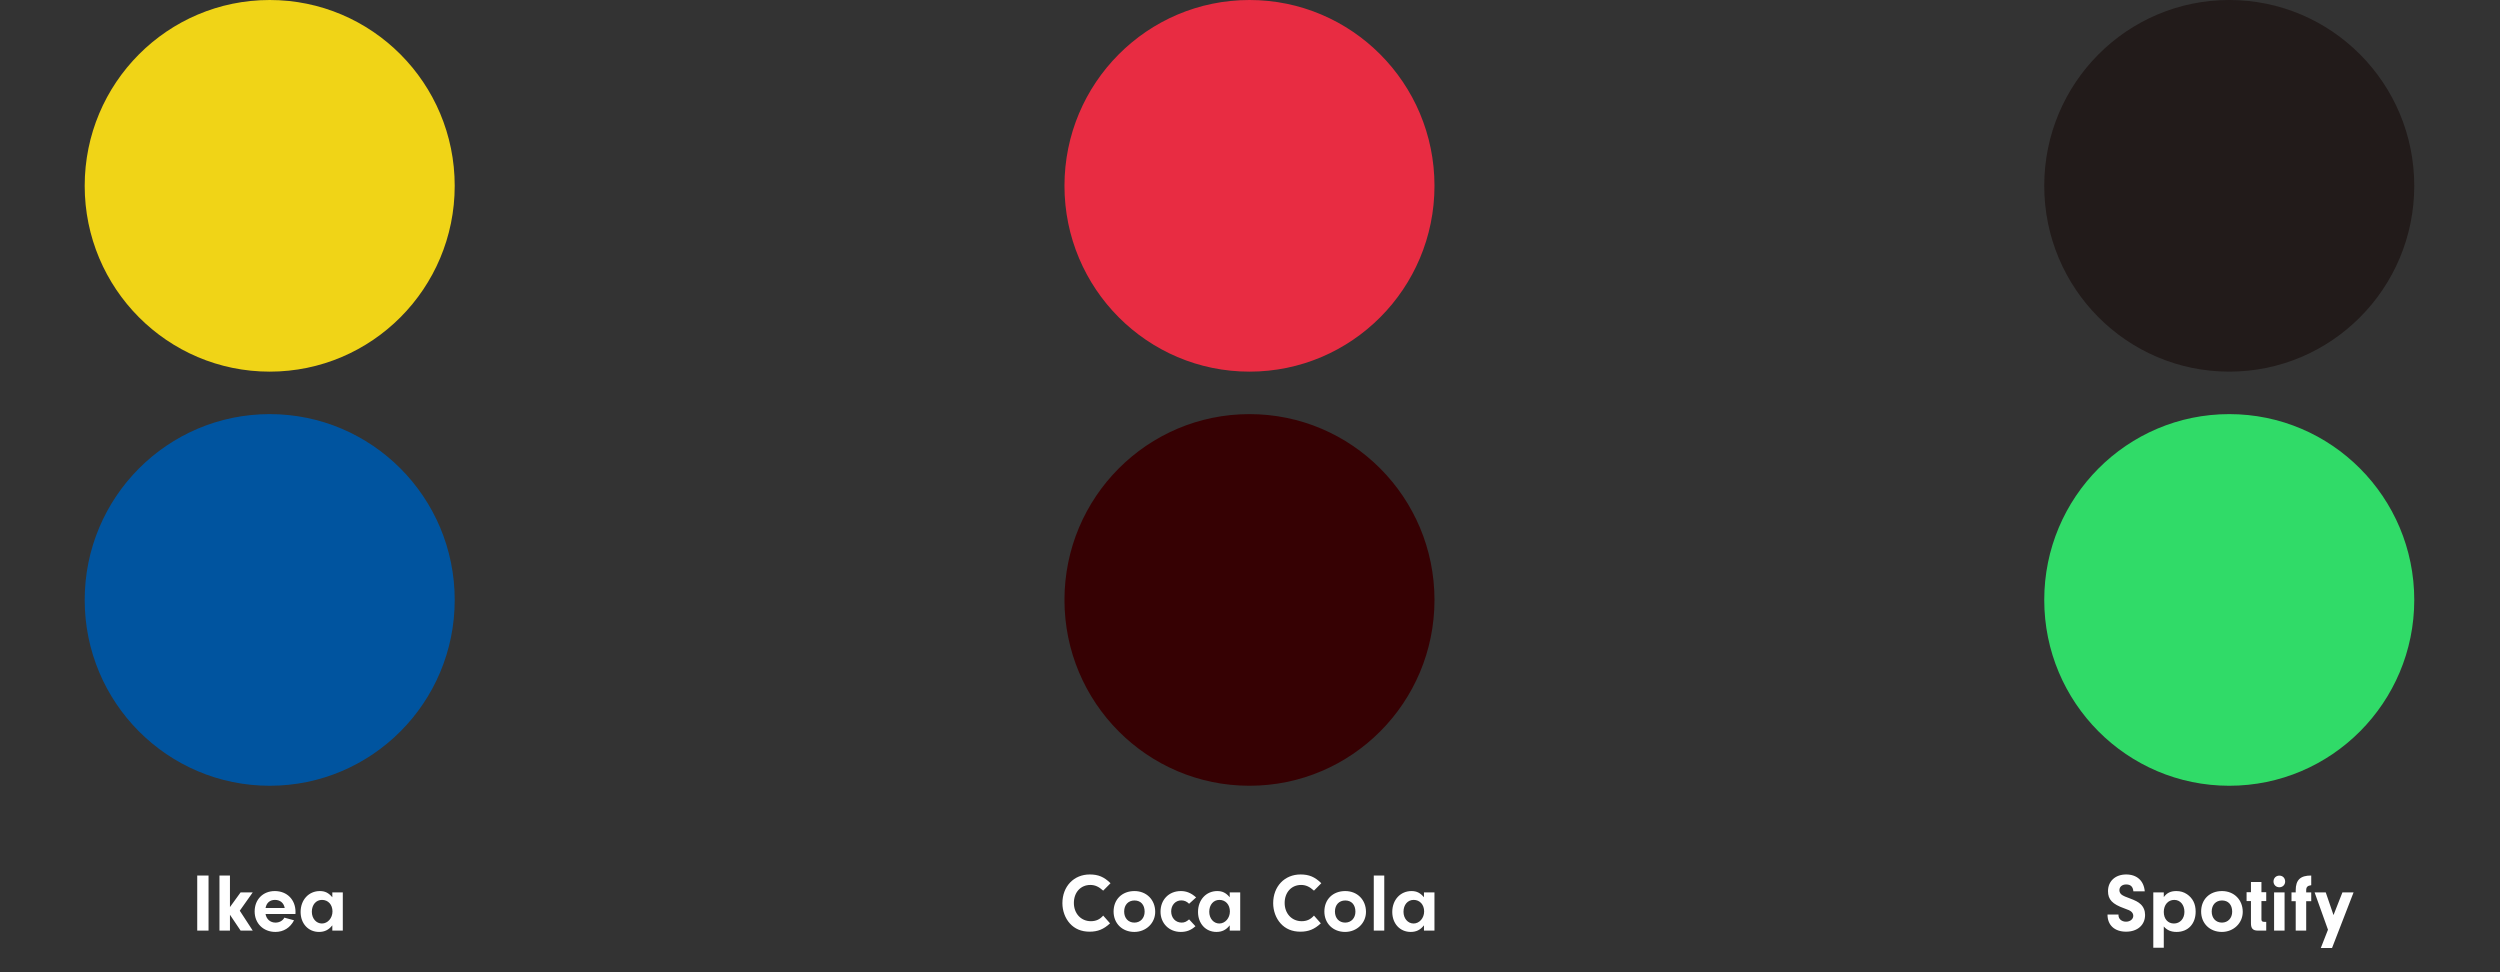 <svg width="545" height="212" viewBox="0 0 545 212" fill="none" xmlns="http://www.w3.org/2000/svg">
<rect x="0" y="0" width="545" height="212" fill="#333333" stroke="none"/>
<path d="M45.462 190.867V202.873H42.996V190.867H45.462ZM50.13 199.417V202.873H47.844V190.867H50.13V197.743L52.452 194.539H55.098L52.272 198.535L55.098 202.873H52.452L50.13 199.417ZM64.405 199.255H57.889C58.087 200.407 58.933 201.127 60.067 201.127C60.913 201.127 61.633 200.713 61.993 200.047L64.099 200.623C63.271 202.243 61.813 203.161 60.049 203.161C57.403 203.161 55.513 201.289 55.513 198.697C55.513 196.087 57.331 194.251 59.905 194.251C62.569 194.251 64.423 196.123 64.423 198.805L64.405 199.255ZM57.889 197.941H62.065C61.867 196.843 61.075 196.177 59.941 196.177C58.843 196.177 58.105 196.807 57.889 197.941ZM72.445 195.601V194.539H74.731V202.873H72.445V201.721C71.671 202.711 70.771 203.161 69.547 203.161C67.207 203.161 65.533 201.343 65.533 198.805C65.533 196.177 67.297 194.251 69.727 194.251C70.861 194.251 71.635 194.647 72.445 195.601ZM70.195 196.177C68.899 196.177 67.981 197.239 67.981 198.769C67.981 200.227 68.935 201.325 70.177 201.325C71.455 201.325 72.481 200.137 72.481 198.697C72.481 197.221 71.545 196.177 70.195 196.177Z" fill="white"/>
<ellipse cx="58.795" cy="40.509" rx="40.331" ry="40.509" fill="#F0D417"/>
<ellipse cx="58.795" cy="130.786" rx="40.331" ry="40.509" fill="#00549F"/>
<path d="M240.495 199.597L241.989 201.289C240.603 202.585 239.307 203.107 237.525 203.107C235.743 203.107 234.285 202.495 233.223 201.307C232.197 200.173 231.603 198.553 231.603 196.897C231.603 193.243 234.087 190.633 237.561 190.633C239.415 190.633 240.675 191.155 242.097 192.541L240.495 194.161C239.523 193.279 238.695 192.919 237.687 192.919C235.581 192.919 234.105 194.539 234.105 196.843C234.105 199.147 235.653 200.821 237.813 200.821C238.911 200.821 239.757 200.443 240.495 199.597ZM247.317 194.251C249.945 194.251 251.835 196.159 251.835 198.787C251.835 201.235 249.837 203.161 247.281 203.161C244.653 203.161 242.763 201.307 242.763 198.715C242.763 196.069 244.617 194.251 247.317 194.251ZM247.317 196.303C245.967 196.303 245.067 197.257 245.067 198.715C245.067 200.155 245.967 201.127 247.299 201.127C248.613 201.127 249.531 200.137 249.531 198.751C249.531 197.239 248.685 196.303 247.317 196.303ZM259.222 200.425L260.608 201.919C259.654 202.783 258.664 203.161 257.404 203.161C254.866 203.161 252.994 201.289 252.994 198.751C252.994 196.123 254.83 194.251 257.422 194.251C258.664 194.251 259.69 194.683 260.752 195.637L259.222 197.023C258.718 196.519 258.178 196.285 257.512 196.285C256.252 196.285 255.316 197.311 255.316 198.679C255.316 200.101 256.27 201.127 257.602 201.127C258.196 201.127 258.628 200.947 259.222 200.425ZM268.08 195.601V194.539H270.366V202.873H268.08V201.721C267.306 202.711 266.406 203.161 265.182 203.161C262.842 203.161 261.168 201.343 261.168 198.805C261.168 196.177 262.932 194.251 265.362 194.251C266.496 194.251 267.27 194.647 268.08 195.601ZM265.83 196.177C264.534 196.177 263.616 197.239 263.616 198.769C263.616 200.227 264.57 201.325 265.812 201.325C267.09 201.325 268.116 200.137 268.116 198.697C268.116 197.221 267.18 196.177 265.83 196.177ZM286.444 199.597L287.938 201.289C286.552 202.585 285.256 203.107 283.474 203.107C281.692 203.107 280.234 202.495 279.172 201.307C278.146 200.173 277.552 198.553 277.552 196.897C277.552 193.243 280.036 190.633 283.51 190.633C285.364 190.633 286.624 191.155 288.046 192.541L286.444 194.161C285.472 193.279 284.644 192.919 283.636 192.919C281.53 192.919 280.054 194.539 280.054 196.843C280.054 199.147 281.602 200.821 283.762 200.821C284.86 200.821 285.706 200.443 286.444 199.597ZM293.267 194.251C295.895 194.251 297.785 196.159 297.785 198.787C297.785 201.235 295.787 203.161 293.231 203.161C290.603 203.161 288.713 201.307 288.713 198.715C288.713 196.069 290.567 194.251 293.267 194.251ZM293.267 196.303C291.917 196.303 291.017 197.257 291.017 198.715C291.017 200.155 291.917 201.127 293.249 201.127C294.563 201.127 295.481 200.137 295.481 198.751C295.481 197.239 294.635 196.303 293.267 196.303ZM301.769 202.873H299.483V190.867H301.769V202.873ZM310.426 195.601V194.539H312.712V202.873H310.426V201.721C309.652 202.711 308.752 203.161 307.528 203.161C305.188 203.161 303.514 201.343 303.514 198.805C303.514 196.177 305.278 194.251 307.708 194.251C308.842 194.251 309.616 194.647 310.426 195.601ZM308.176 196.177C306.88 196.177 305.962 197.239 305.962 198.769C305.962 200.227 306.916 201.325 308.158 201.325C309.436 201.325 310.462 200.137 310.462 198.697C310.462 197.221 309.526 196.177 308.176 196.177Z" fill="white"/>
<ellipse cx="272.386" cy="40.509" rx="40.331" ry="40.509" fill="#E82C42"/>
<ellipse cx="272.386" cy="130.786" rx="40.331" ry="40.509" fill="#360103"/>
<path d="M459.438 199.363H461.832V199.525C461.832 200.335 462.534 200.929 463.47 200.929C464.37 200.929 465.054 200.371 465.054 199.651C465.054 199.273 464.874 198.931 464.568 198.697C464.262 198.463 464.046 198.373 463.11 198.031C460.482 197.095 459.546 196.105 459.546 194.269C459.546 192.091 461.148 190.633 463.506 190.633C465.846 190.633 467.358 192.001 467.556 194.305H465.072C464.982 193.297 464.478 192.811 463.506 192.811C462.624 192.811 462.03 193.315 462.03 194.071C462.03 194.557 462.282 194.935 462.768 195.205C463.092 195.385 463.29 195.475 464.172 195.799C465.486 196.285 466.152 196.627 466.674 197.131C467.304 197.725 467.628 198.535 467.628 199.453C467.628 201.649 465.972 203.107 463.488 203.107C460.968 203.107 459.42 201.667 459.438 199.363ZM469.419 194.539H471.705V195.565C472.389 194.647 473.199 194.251 474.441 194.251C475.323 194.251 476.061 194.467 476.763 194.935C478.023 195.799 478.653 197.059 478.653 198.733C478.653 201.397 476.997 203.161 474.495 203.161C473.289 203.161 472.407 202.783 471.705 201.973V206.599H469.419V194.539ZM473.991 196.177C472.641 196.177 471.705 197.257 471.705 198.805C471.705 200.317 472.587 201.325 473.919 201.325C475.251 201.325 476.205 200.263 476.205 198.787C476.205 197.257 475.287 196.177 473.991 196.177ZM484.401 194.251C487.029 194.251 488.919 196.159 488.919 198.787C488.919 201.235 486.921 203.161 484.365 203.161C481.737 203.161 479.847 201.307 479.847 198.715C479.847 196.069 481.701 194.251 484.401 194.251ZM484.401 196.303C483.051 196.303 482.151 197.257 482.151 198.715C482.151 200.155 483.051 201.127 484.383 201.127C485.697 201.127 486.615 200.137 486.615 198.751C486.615 197.239 485.769 196.303 484.401 196.303ZM492.994 196.429V200.425C492.994 200.821 493.174 200.965 493.642 200.965H494.038V202.873H492.22C491.14 202.873 490.708 202.405 490.708 201.289V196.429H489.754V194.503H490.708V192.271H492.994V194.503H494.038V196.429H492.994ZM498.037 194.539V202.873H495.751V194.539H498.037ZM496.903 190.885C497.641 190.885 498.163 191.425 498.163 192.181C498.163 192.883 497.623 193.423 496.903 193.423C496.165 193.423 495.625 192.883 495.625 192.163C495.625 191.425 496.165 190.885 496.903 190.885ZM502.751 196.465V202.873H500.465V196.465H499.547V194.539H500.465V194.071C500.465 191.821 501.491 190.849 503.849 190.867V192.973C503.039 193.081 502.751 193.369 502.751 194.071V194.539H503.849V196.465H502.751ZM508.705 199.489L510.649 194.539H513.079L508.381 206.671H505.933L507.499 202.675L504.583 194.539H507.013L508.705 199.489Z" fill="white"/>
<ellipse cx="485.977" cy="40.509" rx="40.331" ry="40.509" fill="#221B1A"/>
<ellipse cx="485.977" cy="130.786" rx="40.331" ry="40.509" fill="#30DB68"/>
</svg>
